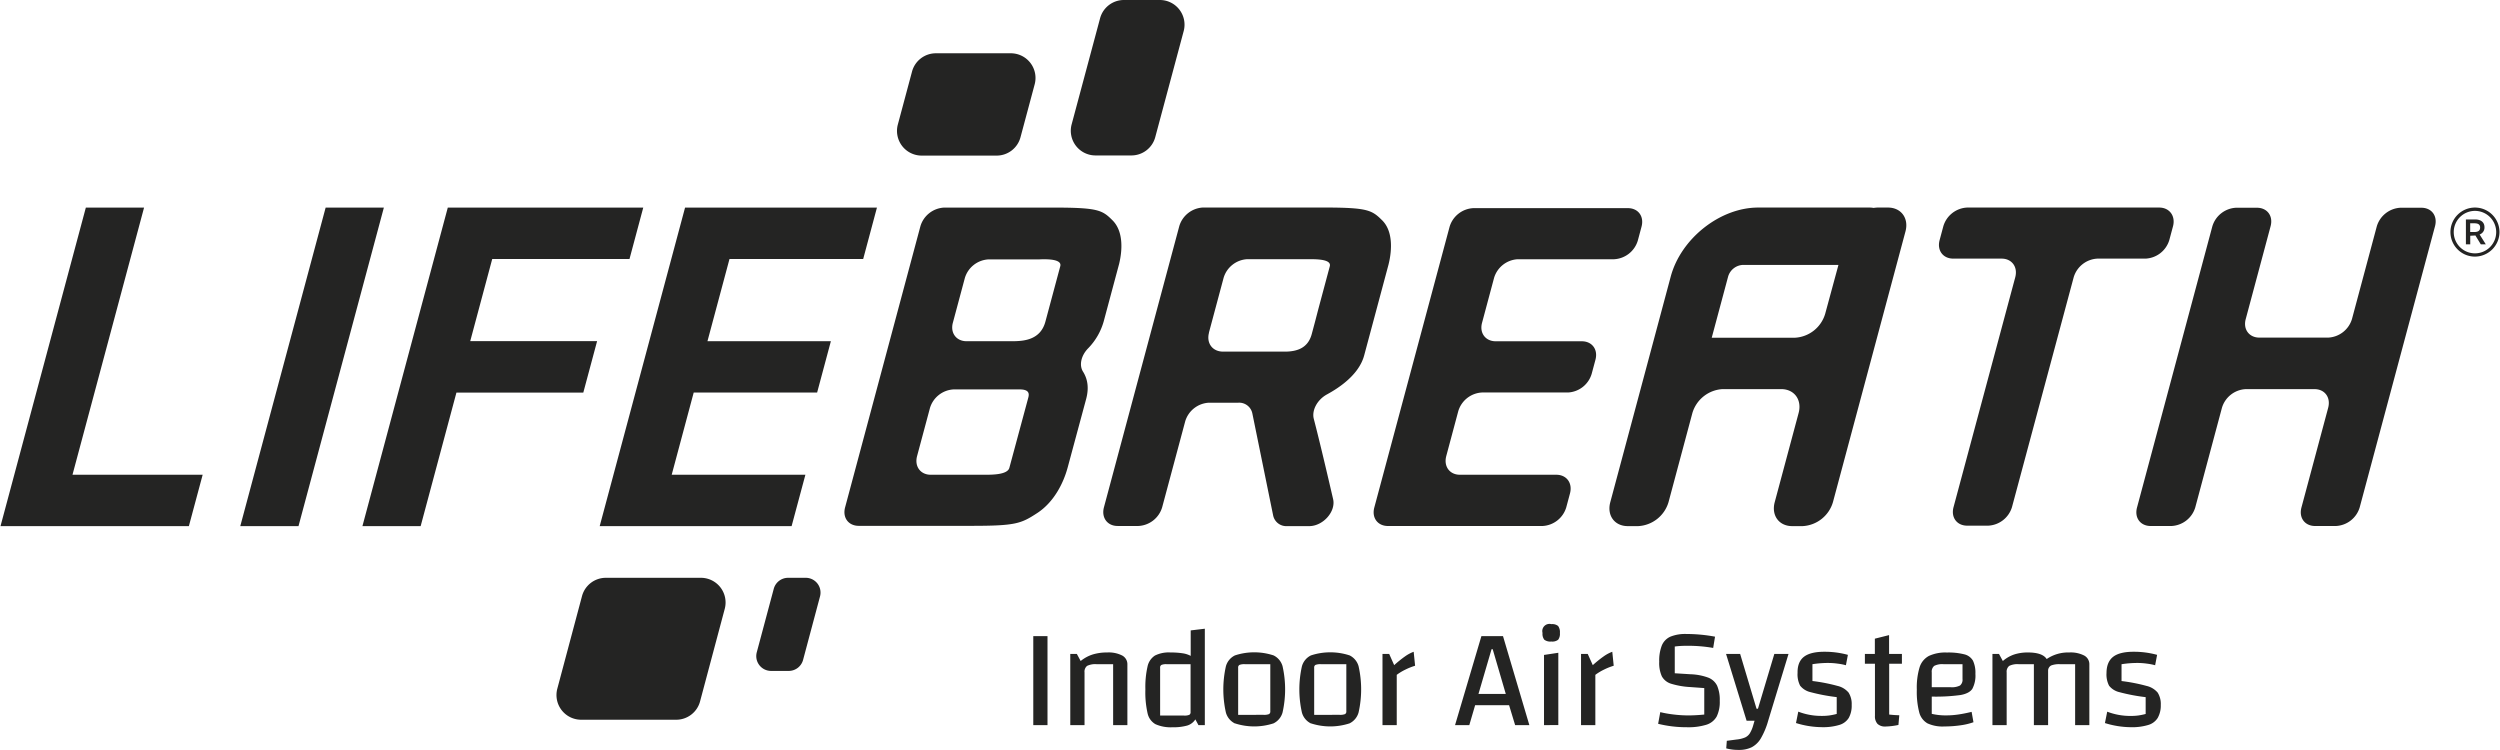 <svg id="Layer_1" data-name="Layer 1" xmlns="http://www.w3.org/2000/svg" viewBox="0 0 809.94 243.08" width="300" height="90"><defs><style>.cls-1{fill:#242423}.cls-3{fill:#242423}</style></defs><path class="cls-1" d="M341.08 207.9v28.84h-4.61V207.9zm7.38 5.77h2.13l1.24 2.3a11.89 11.89 0 0 1 3.83-2.1 15.72 15.72 0 0 1 4.76-.67 9.6 9.6 0 0 1 4.89 1 3.21 3.21 0 0 1 1.66 2.93v19.61h-4.62V217H357a6 6 0 0 0-3.09.55 2.39 2.39 0 0 0-.83 2.12v17.08h-4.62zm43.61-8.17v31.24H390l-1-1.85a4.79 4.79 0 0 1-2.65 2 16.69 16.69 0 0 1-4.78.55 12.07 12.07 0 0 1-5.51-1 5.35 5.35 0 0 1-2.54-3.51 30.63 30.63 0 0 1-.72-7.75 30.08 30.08 0 0 1 .7-7.43 5.6 5.6 0 0 1 2.4-3.55 9.93 9.93 0 0 1 5-1 25.48 25.48 0 0 1 3.94.26 7.87 7.87 0 0 1 2.65.85v-8.26zm-4.62 11.5h-7.75a4 4 0 0 0-1.68.23.92.92 0 0 0-.44.92v15.5h7.75a4.06 4.06 0 0 0 1.69-.23.94.94 0 0 0 .43-.92zm14.38 19.21a5.59 5.59 0 0 1-2.93-3.53 34.08 34.08 0 0 1 0-15 5.56 5.56 0 0 1 2.93-3.53 20.09 20.09 0 0 1 12.52 0 5.58 5.58 0 0 1 2.91 3.5 34.21 34.21 0 0 1 0 15 5.59 5.59 0 0 1-2.93 3.53 20.22 20.22 0 0 1-12.5 0zm9.25-2.8a4.38 4.38 0 0 0 1.78-.23.94.94 0 0 0 .43-.92V217h-8.21a4.38 4.38 0 0 0-1.78.23.94.94 0 0 0-.43.92v15.27zm15.39 2.8a5.59 5.59 0 0 1-2.93-3.53 34.08 34.08 0 0 1 0-15 5.56 5.56 0 0 1 2.93-3.53 20.13 20.13 0 0 1 12.53 0 5.6 5.6 0 0 1 2.9 3.5 34.21 34.21 0 0 1 0 15 5.59 5.59 0 0 1-2.93 3.53 20.22 20.22 0 0 1-12.5 0zm9.25-2.8a4.38 4.38 0 0 0 1.78-.23.94.94 0 0 0 .43-.92V217h-8.21a4.38 4.38 0 0 0-1.78.23.94.94 0 0 0-.43.92v15.27zm17.72-16.1a37.33 37.33 0 0 1 3.55-2.86 12.18 12.18 0 0 1 2.77-1.48l.46 4.53a20.56 20.56 0 0 0-3.16 1.26 17 17 0 0 0-2.79 1.69v16.29h-4.62v-23.07h2.17zm37.24 12.97h-11l-1.89 6.46h-4.62l8.54-28.84h7l8.54 28.84h-4.61zm-1.07-3.65l-4.24-14.49H485l-4.24 14.49zm12.49-17.56a3.08 3.08 0 0 1-.58-2.19 2.33 2.33 0 0 1 2.86-2.86 3 3 0 0 1 2.19.6 3.32 3.32 0 0 1 .58 2.26 3.19 3.19 0 0 1-.56 2.19 3.07 3.07 0 0 1-2.21.58 3.24 3.24 0 0 1-2.28-.58zm4.54 4.23v23.44H502V214zm11.17 4.01a37.33 37.33 0 0 1 3.55-2.86 12.18 12.18 0 0 1 2.77-1.48l.46 4.53a20.56 20.56 0 0 0-3.16 1.26 17 17 0 0 0-2.79 1.69v16.29H514v-23.07h2.17zM544 233.3a39.14 39.14 0 0 0 4.73.3c1.57 0 3.3-.09 5.21-.28v-8.58l-4.38-.32a26 26 0 0 1-6.37-1.09 5.12 5.12 0 0 1-3-2.4 10.46 10.46 0 0 1-.85-4.73 13.47 13.47 0 0 1 .85-5.28 5.41 5.41 0 0 1 2.77-2.84 12.64 12.64 0 0 1 5.15-.87 50.76 50.76 0 0 1 9.32.87l-.6 3.65a46.34 46.34 0 0 0-8.45-.69 28.73 28.73 0 0 0-4 .23v8.67l5.12.32a18.31 18.31 0 0 1 5.72 1.09 5.32 5.32 0 0 1 2.89 2.63 11.52 11.52 0 0 1 .85 4.91 10.69 10.69 0 0 1-1 5.08 5.81 5.81 0 0 1-3.33 2.65 19.71 19.71 0 0 1-6.32.81 38.2 38.2 0 0 1-9.32-1.11l.69-3.78a35.28 35.28 0 0 0 4.32.76zm37.25-19.63l-6.6 21.68a24.87 24.87 0 0 1-2.35 5.65 7.63 7.63 0 0 1-2.95 2.9 9.28 9.28 0 0 1-4.29.88 14.83 14.83 0 0 1-4-.5l.19-2.45 3.18-.42a9.39 9.39 0 0 0 2.75-.67 3.6 3.6 0 0 0 1.54-1.36 10.19 10.19 0 0 0 1.11-2.67l.41-1.39h-2.58L561 213.67h4.57l5.31 17.76h.46l5.31-17.76zm4.96.96c1.4-1.1 3.61-1.66 6.62-1.66a28.28 28.28 0 0 1 7.66 1l-.64 3.37a18.13 18.13 0 0 0-2.73-.53 21.87 21.87 0 0 0-2.9-.21 32.71 32.71 0 0 0-5.22.4v5.45a56.62 56.62 0 0 1 8.14 1.59 6.68 6.68 0 0 1 3.58 2.17 6.91 6.91 0 0 1 1 4 8.11 8.11 0 0 1-.95 4.2 5.36 5.36 0 0 1-3.07 2.28 18.1 18.1 0 0 1-5.67.72 28.75 28.75 0 0 1-8.36-1.34l.74-3.69a20.72 20.72 0 0 0 7.57 1.38 17.9 17.9 0 0 0 2.45-.14 20 20 0 0 0 2.44-.5v-5.45a60.65 60.65 0 0 1-8.49-1.61 6 6 0 0 1-3.37-2.1 8 8 0 0 1-.83-4.13q-.07-3.53 2.03-5.2zm27.66 2.22v16.47c1.11.13 2.2.2 3.28.23l-.28 3.14a22.64 22.64 0 0 1-4.2.51 3.48 3.48 0 0 1-2.58-.86 3.61 3.61 0 0 1-.83-2.6v-16.89H606v-3.18h3.23v-4.94l4.61-1.16v6.1H618v3.18zm22.43 16.45c1.2-.17 2.63-.45 4.29-.85l.6 3.36a20.9 20.9 0 0 1-4.22 1 36.65 36.65 0 0 1-5.19.37 11.66 11.66 0 0 1-5.49-1 5.74 5.74 0 0 1-2.68-3.58 26.57 26.57 0 0 1-.78-7.38 22.69 22.69 0 0 1 .9-7.22 6.33 6.33 0 0 1 3-3.67 12.64 12.64 0 0 1 5.86-1.11 20.65 20.65 0 0 1 5.7.6 4.42 4.42 0 0 1 2.75 2.06 9.26 9.26 0 0 1 .78 4.27 9.09 9.09 0 0 1-1 4.84q-1 1.49-3.81 2a59.41 59.41 0 0 1-9.34.51v5.59a19.74 19.74 0 0 0 4.94.5 26.28 26.28 0 0 0 3.69-.29zm-7.82-15.76a2.41 2.41 0 0 0-.81 2.12v4.8h6.09a5.89 5.89 0 0 0 3.07-.55 2.41 2.41 0 0 0 .81-2.12V217h-6.14a5.75 5.75 0 0 0-3.02.54zm48.61-3.34a3.19 3.19 0 0 1 1.66 2.93v19.61h-4.61V217h-4.89a7.16 7.16 0 0 0-2.87.41 1.94 1.94 0 0 0-1 1.53v17.81h-4.61V217h-4.9a6.05 6.05 0 0 0-3.09.55 2.39 2.39 0 0 0-.83 2.12v17.08h-4.61v-23.08h2.12l1.25 2.3a11 11 0 0 1 3.62-2.1 14.06 14.06 0 0 1 4.5-.67q4.74 0 6.09 2.13a12.27 12.27 0 0 1 7.29-2.13 9.6 9.6 0 0 1 4.88 1zm9.34.43c1.4-1.1 3.61-1.66 6.62-1.66a28.28 28.28 0 0 1 7.66 1l-.64 3.37a18.23 18.23 0 0 0-2.72-.53 22.13 22.13 0 0 0-2.91-.21 32.71 32.71 0 0 0-5.26.41v5.45a56.62 56.62 0 0 1 8.14 1.59 6.68 6.68 0 0 1 3.58 2.17 6.91 6.91 0 0 1 1 4 8.11 8.11 0 0 1-1 4.2 5.36 5.36 0 0 1-3.07 2.28 18.1 18.1 0 0 1-5.67.72 28.75 28.75 0 0 1-8.36-1.34l.74-3.69a20.76 20.76 0 0 0 7.57 1.38 17.9 17.9 0 0 0 2.45-.14 20 20 0 0 0 2.44-.5v-5.45a60.65 60.65 0 0 1-8.49-1.61 6 6 0 0 1-3.37-2.1 8 8 0 0 1-.83-4.13q.02-3.54 2.12-5.21z" transform="translate(-1.74 -1.73)"/><path d="M96.58 170.53H77.71l27.67-103.25h18.87L96.58 170.53zm-73.25-16.66l23.2-86.59H27.66L0 170.53h61.05l4.47-16.66H23.33zm180.53-69.93l4.46-16.66h-63.35L117.3 170.53h18.87l11.6-43.29h41.12l4.47-16.67h-41.12l7.13-26.63h44.49zm13.68 69.93l7.13-26.64h40l4.46-16.65h-40l7.14-26.64h43.33l4.46-16.66h-62.19L194.2 170.53h62.2l4.47-16.66h-43.33z" fill="#242423"/><path class="cls-1" d="M358.12 7.65l-9.22 34.4a8 8 0 0 0 7.72 10.06h11.62a8 8 0 0 0 7.76-5.92l9.22-34.4a8 8 0 0 0-7.72-10.06h-11.66a8 8 0 0 0-7.72 5.92zM228.46 229.1l8-30a8 8 0 0 0-7.67-10.1h-30.86a8 8 0 0 0-7.72 5.92l-8 30a8 8 0 0 0 7.68 10.08h30.85a8 8 0 0 0 7.72-5.9z" transform="translate(-1.74 -1.73)"/><path class="cls-3" d="M470.32 149.54l3.89-14.54a8.48 8.48 0 0 1 7.68-6.06h27.89a8.46 8.46 0 0 0 7.67-6.05l1.22-4.55c.9-3.34-1.09-6-4.43-6h-27.89c-3.34 0-5.33-2.71-4.43-6l3.89-14.53a8.48 8.48 0 0 1 7.68-6.06h31.22a8.48 8.48 0 0 0 7.68-6l1.22-4.56c.89-3.34-1.09-6-4.43-6h-50.1a8.47 8.47 0 0 0-7.67 6L447 166.21c-.9 3.34 1.09 6 4.43 6h50.09a8.48 8.48 0 0 0 7.68-6l1.22-4.56c.89-3.34-1.09-6.05-4.43-6.05h-31.24c-3.34 0-5.32-2.71-4.43-6.06zm301.6-74.48l-8.06 30.09a8.48 8.48 0 0 1-7.68 6h-22.32c-3.34 0-5.33-2.71-4.43-6l8.06-30.09c.9-3.34-1.09-6-4.43-6h-6.76a8.47 8.47 0 0 0-7.68 6l-24.42 91.15c-.9 3.34 1.09 6 4.43 6h6.76a8.47 8.47 0 0 0 7.68-6l8.65-32.3a8.48 8.48 0 0 1 7.68-6.06h22.32c3.34 0 5.33 2.71 4.43 6.06l-8.66 32.3c-.89 3.34 1.09 6 4.44 6h6.76a8.46 8.46 0 0 0 7.67-6l24.42-91.15c.9-3.34-1.08-6-4.43-6h-6.76a8.46 8.46 0 0 0-7.67 6zM701.38 69h-62.26a8.47 8.47 0 0 0-7.68 6l-1.22 4.55c-.89 3.34 1.09 6 4.43 6h15.65c3.34 0 5.33 2.71 4.43 6.06l-20 74.49c-.89 3.34 1.09 6 4.43 6H646a8.47 8.47 0 0 0 7.67-6l20-74.49a8.47 8.47 0 0 1 7.67-6.06h15.65a8.46 8.46 0 0 0 7.67-6l1.22-4.55c.83-3.28-1.16-6-4.5-6zM352.6 122.2c-1.35-2.14-.61-5.29 1.69-7.62a20.39 20.39 0 0 0 5-8.67l5-18.65c1.23-5.09 1.18-10.78-2.11-14.09s-4.7-4.12-18.27-4.16h-36.34a8.46 8.46 0 0 0-7.67 6l-24.42 91.15c-.9 3.34 1.08 6 4.43 6h36.32c14.55 0 16.23-.69 21.54-4.16s8.45-9.54 9.86-14.81l6-22.24c1-3.81.3-6.63-1.03-8.75zM345.22 88l-4.81 17.93c-1.59 6-7 6.39-10.8 6.39h-14.77c-3.34 0-5.33-2.71-4.43-6l3.89-14.52a8.47 8.47 0 0 1 7.68-6h16.41c2.55-.12 7.44-.12 6.83 2.2zm-24.53 67.6h-17.45c-3.34 0-5.33-2.71-4.43-6.06l4.18-15.6a8.47 8.47 0 0 1 7.67-6h21.39c3.79 0 2.95 2.09 2.67 3.16l-6 22.24c-.58 2.25-5.47 2.26-8.03 2.26zm106.7-18.1c-.73-2.79 1.14-6.23 4.25-7.93 9.55-5.2 11.5-10.51 12.08-12.67l2.95-11 4.94-18.44c1.28-5.15 1.28-11-2.05-14.31s-4.71-4.12-18.27-4.16h-39.82a8.46 8.46 0 0 0-7.67 6l-24.43 91.16c-.89 3.34 1.09 6.05 4.43 6.05h6.77a8.46 8.46 0 0 0 7.67-6.05l7.48-27.9a8.47 8.47 0 0 1 7.67-6h9.53a4.36 4.36 0 0 1 4.55 3.47l6.74 33.06a4.36 4.36 0 0 0 4.55 3.47h7.13c4.49 0 8.69-4.71 7.76-8.74-1.79-7.74-4.41-18.92-6.26-26.01zm-34-27.93l4.78-17.84a8.48 8.48 0 0 1 7.68-6h19.89c2.55 0 7.45 0 6.83 2.31l-3.77 14.08-1 3.85-1.07 4c-1.26 4.73-4.93 5.59-8.17 5.72h-20.7c-3.35-.06-5.33-2.77-4.44-6.12zM613.48 69h-3.37a9 9 0 0 0-1.26.12 9 9 0 0 0-1.19-.12h-36.25c-12.32 0-25 10-28.33 22.34l-7.39 27.59-12.21 45.57c-1.15 4.28 1.39 7.75 5.67 7.75h3.37a10.85 10.85 0 0 0 9.83-7.75l7.74-28.91a10.85 10.85 0 0 1 9.83-7.75h18.93c4.28 0 6.82 3.47 5.67 7.75l-7.75 28.91c-1.14 4.28 1.39 7.75 5.67 7.75h3.38a10.84 10.84 0 0 0 9.82-7.75l23.51-87.75c1.15-4.27-1.39-7.75-5.67-7.75zm-20.35 34.44a10.83 10.83 0 0 1-9.82 7.75h-26.95l5.32-19.85a5.25 5.25 0 0 1 4.75-3.75h31zM297.15 25l-4.58 17.1a8 8 0 0 0 7.72 10.06h24.31a8 8 0 0 0 7.72-5.92l4.58-17.1A8 8 0 0 0 329.18 19h-24.31a8 8 0 0 0-7.72 6zm-35.31 190.68l5.52-20.68a4.79 4.79 0 0 0-4.63-6H257a4.82 4.82 0 0 0-4.64 3.55l-5.52 20.63a4.8 4.8 0 0 0 4.63 6h5.71a4.82 4.82 0 0 0 4.66-3.5zm544.97-140.3c0-1.6-1.12-2.53-3.1-2.53h-2.92v8.07h1.41v-2.78l1.67-.09 1.75 2.87h1.62l-2-3.19a2.36 2.36 0 0 0 1.57-2.35zm-3.26 1.55h-1.37V74.1h1.37c1.23 0 1.85.41 1.85 1.37s-.53 1.44-1.85 1.46z" transform="translate(-1.74 -1.73)"/><path class="cls-3" d="M803.74 84.9a7.95 7.95 0 1 1 7.94-8 8 8 0 0 1-7.94 8zm0-14.82a6.88 6.88 0 1 0 6.87 6.92 6.88 6.88 0 0 0-6.87-6.92z" transform="translate(-1.74 -1.73)"/></svg>
